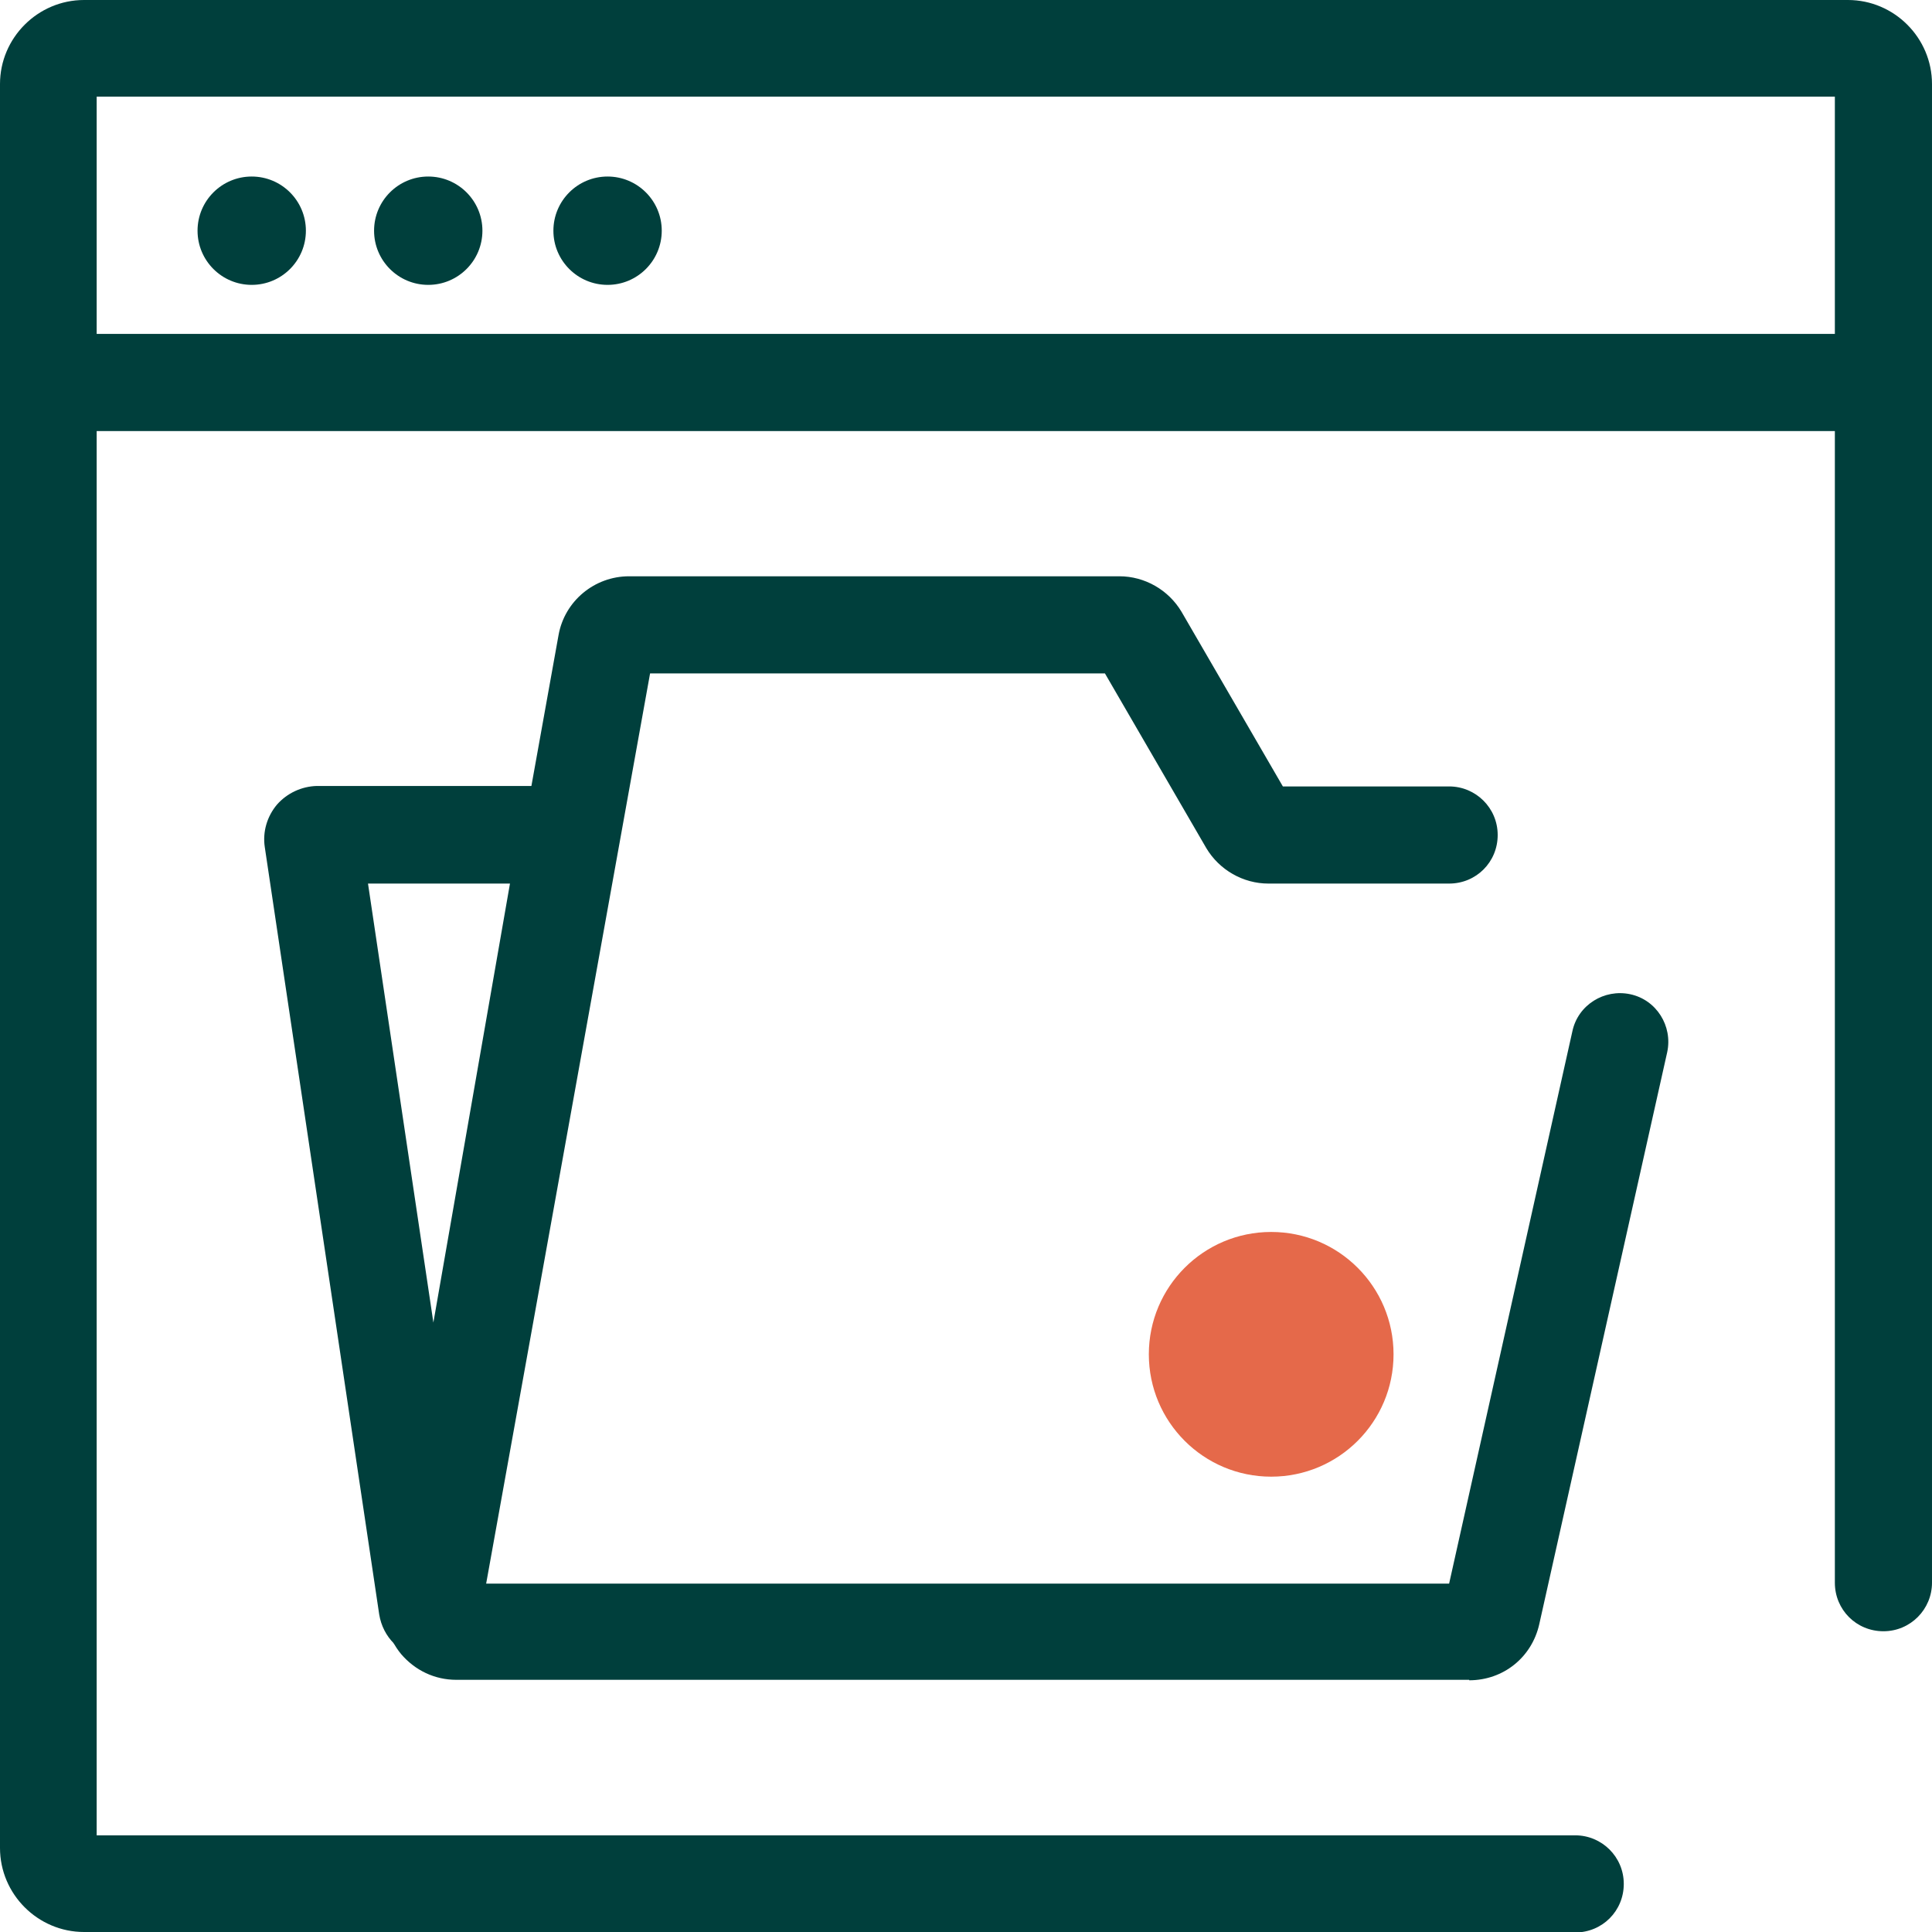 <?xml version="1.0" encoding="UTF-8"?>
<svg id="Calque_2" data-name="Calque 2" xmlns="http://www.w3.org/2000/svg" viewBox="0 0 413.7 413.7">
  <g id="Interface">
    <g id="Dossier_électronique">
      <path d="M337.3,413.7H18c-9.9,0-18-8.1-18-18V18C0,8.1,8.1,0,18,0h377.7c9.9,0,18,8.1,18,18v320.9c0,5.7-4.6,10.4-10.4,10.4s-10.4-4.6-10.4-10.4V20.7H20.7v372.3h316.6c5.7,0,10.4,4.6,10.4,10.4s-4.6,10.4-10.4,10.4Z" fill="#003f3c" stroke-width="0"/>
      <circle cx="53.9" cy="49.4" r="11.6" fill="#003f3c" stroke-width="0"/>
      <circle cx="91.7" cy="49.4" r="11.6" fill="#003f3c" stroke-width="0"/>
      <circle cx="130.1" cy="49.4" r="11.6" fill="#003f3c" stroke-width="0"/>
      <path d="M401,92.3H12.8c-5.7,0-10.4-4.6-10.4-10.4s4.6-10.4,10.4-10.4h388.2c5.7,0,10.4,4.6,10.4,10.4s-4.6,10.4-10.4,10.4Z" fill="#003f3c" stroke-width="0"/>
      <path d="M314.6,359.7H97.7c-4.6,0-8.8-2-11.8-5.5-2.9-3.5-4.1-8.1-3.3-12.5l37-205.7c1.3-7.3,7.7-12.6,15.1-12.6h105c5.4,0,10.5,2.9,13.3,7.6l21.7,37.4h35.6c5.7,0,10.4,4.6,10.4,10.4s-4.6,10.4-10.4,10.4h-38.7c-5.4,0-10.5-2.9-13.3-7.6l-21.7-37.4h-97.4l-35.1,194.9h206.2l26.4-118.3c1.2-5.6,6.8-9.1,12.4-7.9,5.6,1.2,9.1,6.8,7.9,12.4l-27.4,122.5c-1.6,7.1-7.7,12-15,12Z" fill="#003f3c" stroke-width="0"/>
      <path d="M92.1,355.1c-.5,0-1,0-1.5-.1-4.9-.7-8.6-4.4-9.4-9.3l-24.5-164.3c-.5-3.3.5-6.6,2.6-9.1,2.2-2.5,5.3-3.9,8.5-4h0s55.1,0,55.1,0l10,4.9-30.4,174.1-.5,1.2c-1.8,4-5.7,6.5-10,6.5ZM78.8,189.2l14,94,16.4-94h-30.5Z" fill="#003f3c" stroke-width="0"/>
      <circle cx="272.2" cy="290" r="26.2" fill="#e5694a" stroke-width="0"/>
    </g>
  </g>
</svg>
